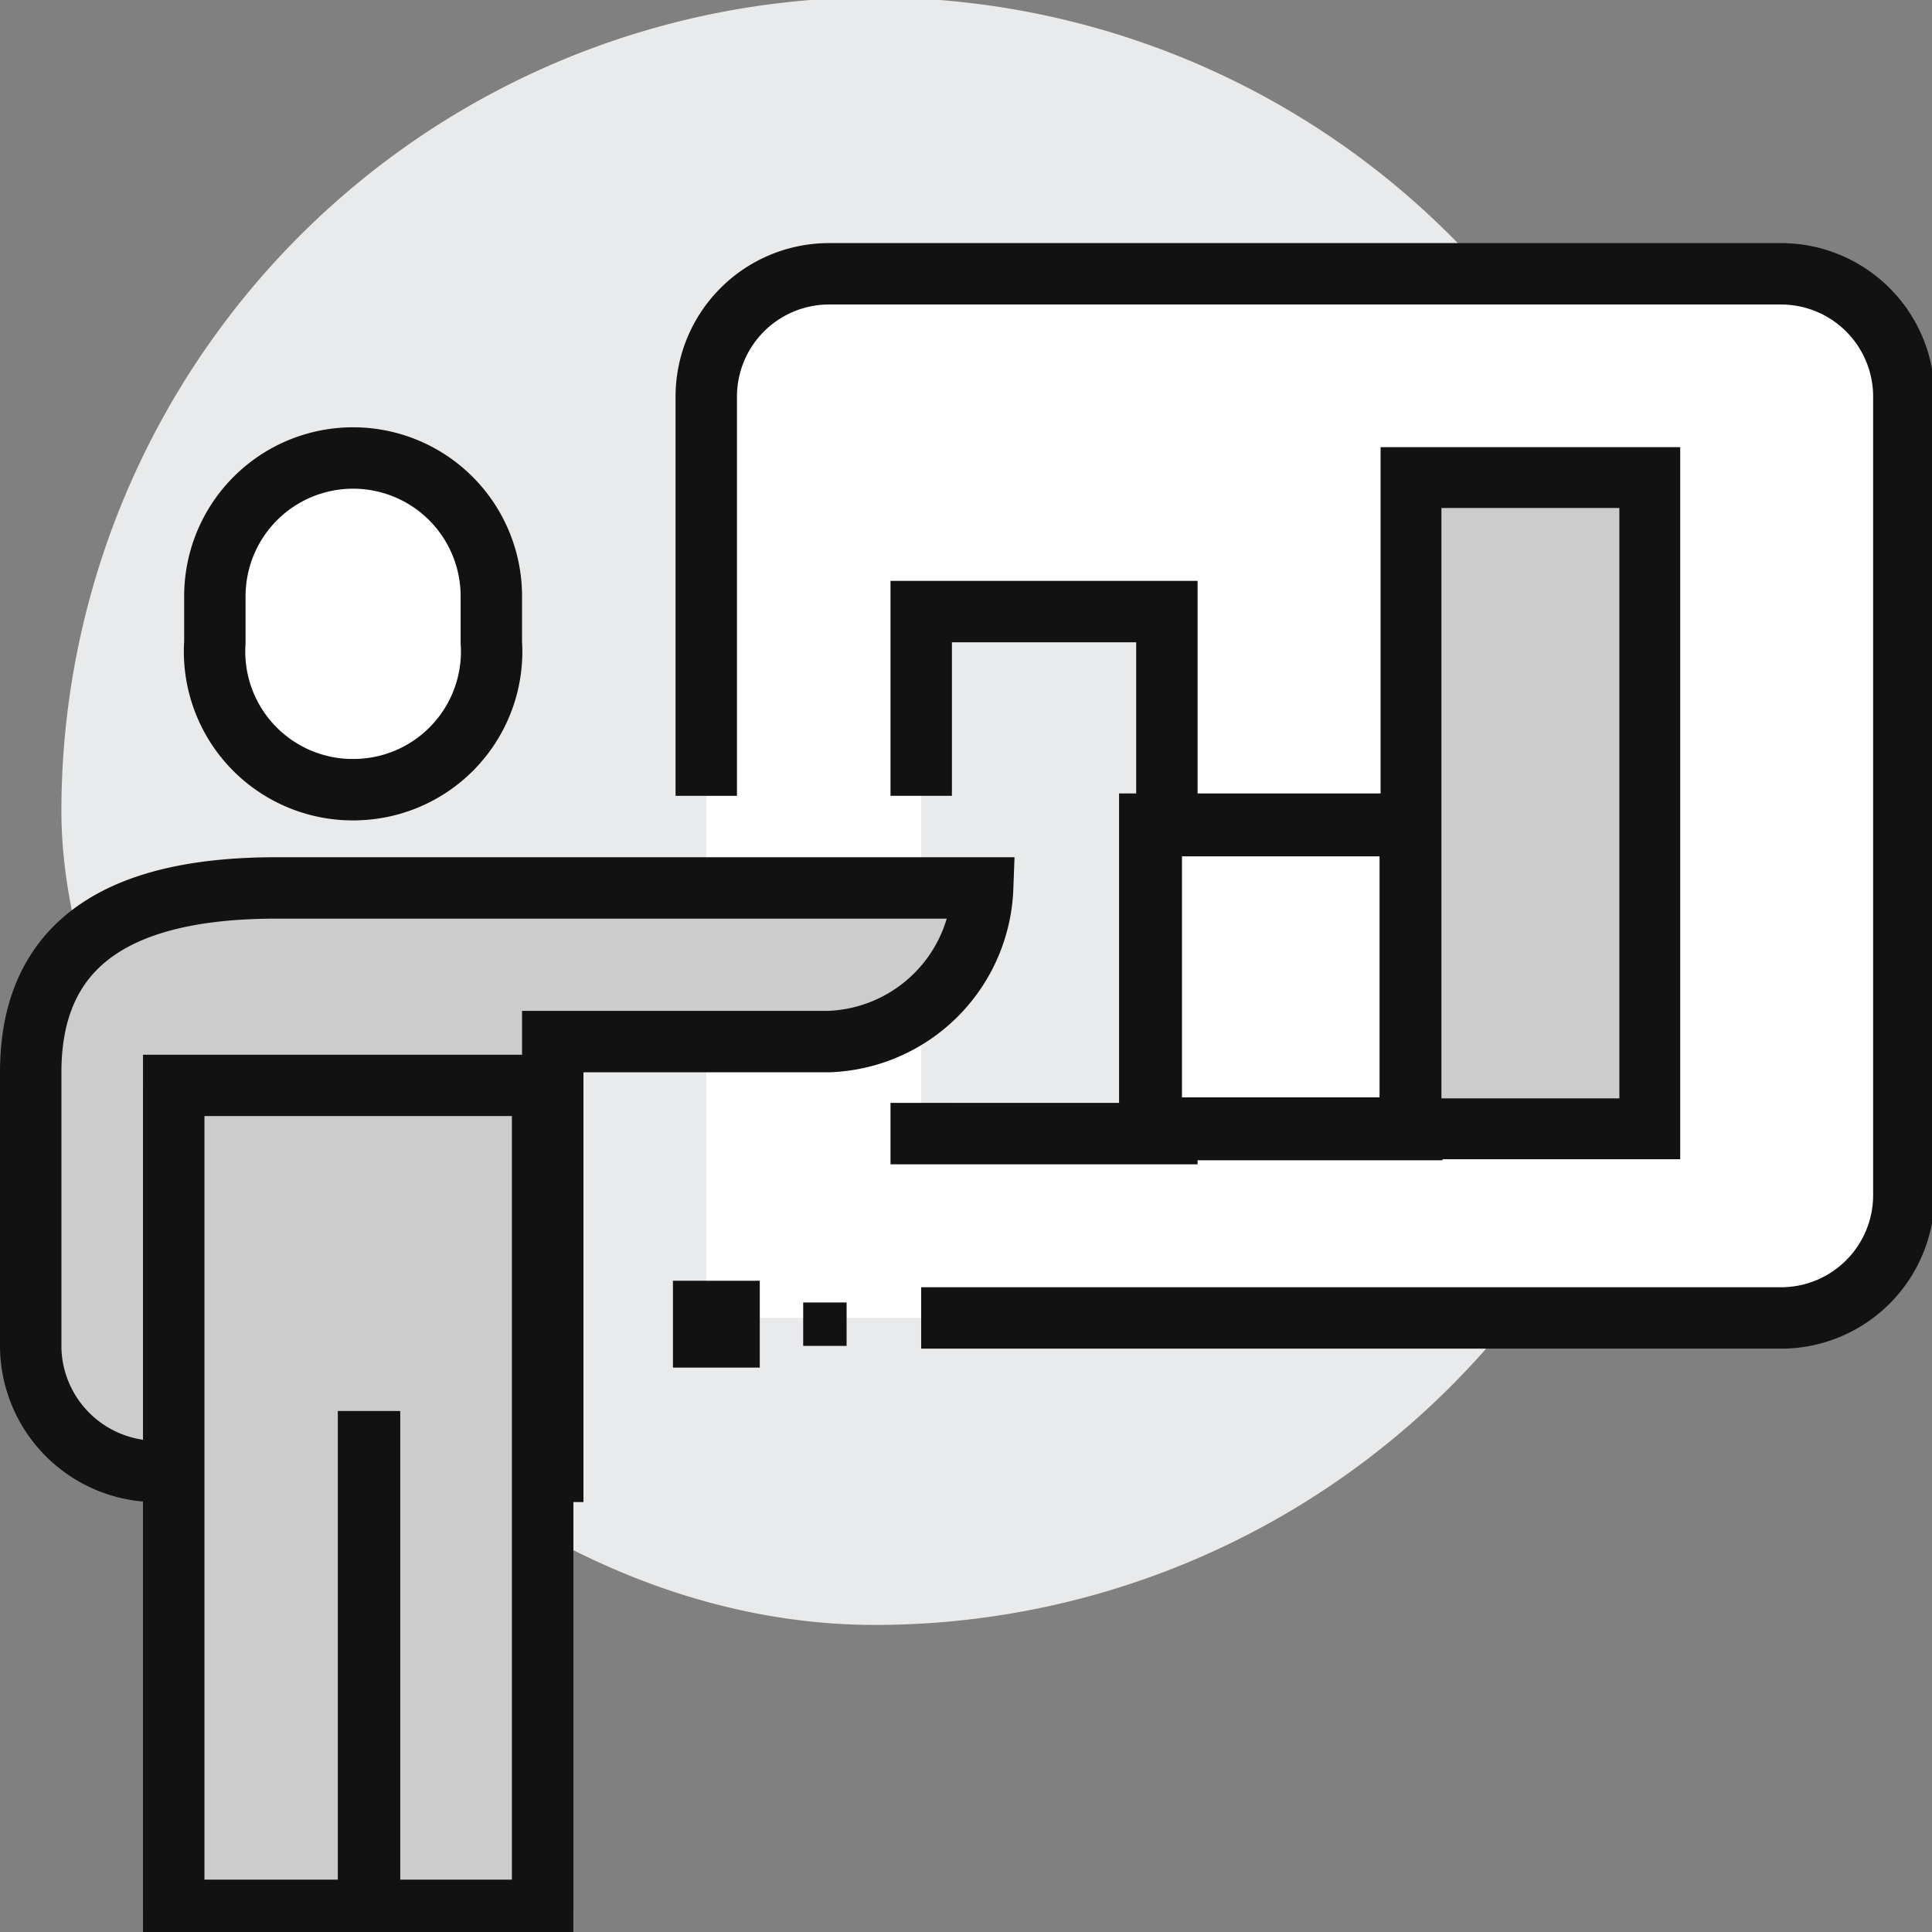 <svg xmlns="http://www.w3.org/2000/svg" xmlns:xlink="http://www.w3.org/1999/xlink" width="89" height="89" viewBox="0 0 89 89">
  <rect x="0" y="0" width="89" height="89" fill="#808080" stroke="none"/>
  <defs>
    <clipPath id="clip-path">
      <rect id="Rectangle_881" data-name="Rectangle 881" width="89" height="89" fill="none"/>
    </clipPath>
  </defs>
  <g id="Artwork_15" data-name="Artwork 15" transform="translate(44.5 44.5)">
    <g id="Group_1697" data-name="Group 1697" transform="translate(-44.5 -44.5)" clip-path="url(#clip-path)">
      <path id="Path_1088" data-name="Path 1088" d="M76.972,37.486A37.486,37.486,0,0,1,39.486,74.972C18.833,74.972,2,52.2,2,37.486a37.486,37.486,0,0,1,74.972,0" transform="translate(0.829 -0.118)" fill="#e9eaeb"/>
      <path id="Path_1089" data-name="Path 1089" d="M72.51,9H28.658A5.658,5.658,0,0,0,23,14.658V57.1H72.51a5.658,5.658,0,0,0,5.658-5.658V14.658A5.658,5.658,0,0,0,72.51,9" transform="translate(9.535 3.613)" fill="#fff"/>
      <path id="Path_1090" data-name="Path 1090" d="M23,33.048V14.658A5.658,5.658,0,0,1,28.658,9H72.51a5.658,5.658,0,0,1,5.658,5.658V51.437A5.658,5.658,0,0,1,72.51,57.1H32.9" transform="translate(9.535 3.613)" fill="none" stroke="#121212" stroke-miterlimit="10" stroke-width="2.829"/>
      <path id="Path_1091" data-name="Path 1091" d="M30,20V44.048H41.317V20Z" transform="translate(12.437 8.173)" fill="#e9eaeb"/>
      <path id="Path_1092" data-name="Path 1092" d="M30,28.487V20H41.317V44.048H30V42.633" transform="translate(12.437 8.173)" fill="none" stroke="#121212" stroke-miterlimit="10" stroke-width="2.829"/>
      <rect id="Rectangle_875" data-name="Rectangle 875" width="12" height="14" transform="translate(53 38)" fill="#fff"/>
      <rect id="Rectangle_876" data-name="Rectangle 876" width="12" height="14" transform="translate(53 38)" fill="none" stroke="#121212" stroke-miterlimit="10" stroke-width="2.898"/>
      <rect id="Rectangle_877" data-name="Rectangle 877" width="11" height="30" transform="translate(65 22)" fill="#ccc"/>
      <rect id="Rectangle_878" data-name="Rectangle 878" width="11" height="30" transform="translate(65 22)" fill="none" stroke="#121212" stroke-miterlimit="10" stroke-width="2.803"/>
      <path id="Path_1093" data-name="Path 1093" d="M13.367,30.277a6.366,6.366,0,0,0,6.366-6.79V21.366A6.366,6.366,0,0,0,7,21.366v2.122a6.366,6.366,0,0,0,6.366,6.649" transform="translate(2.9 6.1)" fill="#fff"/>
      <path id="Path_1094" data-name="Path 1094" d="M13.37,30.277a6.366,6.366,0,0,0,6.366-6.79V21.366A6.366,6.366,0,0,0,7,21.366v2.122a6.366,6.366,0,0,0,6.366,6.79Z" transform="translate(2.898 6.1)" fill="none" stroke="#121212" stroke-miterlimit="10" stroke-width="2.829"/>
      <path id="Path_1095" data-name="Path 1095" d="M44.852,29H12.317C5.668,29,1,31.122,1,37.487V50.219a5.8,5.8,0,0,0,5.658,5.658H25.048v-19.8H37.779A7.356,7.356,0,0,0,44.852,29" transform="translate(0.415 11.904)" fill="#ccc"/>
      <path id="Path_1096" data-name="Path 1096" d="M44.852,29H12.317C5.668,29,1,31.122,1,37.487V50.219a5.8,5.8,0,0,0,5.658,5.658H25.048v-19.8H37.779A7.356,7.356,0,0,0,44.852,29Z" transform="translate(0.415 11.904)" fill="none" stroke="#121212" stroke-miterlimit="10" stroke-width="2.829"/>
      <rect id="Rectangle_879" data-name="Rectangle 879" width="17" height="38" transform="translate(8 50)" fill="#ccc"/>
      <rect id="Rectangle_880" data-name="Rectangle 880" width="17" height="38" transform="translate(8 50)" fill="none" stroke="#121212" stroke-miterlimit="10" stroke-width="2.824"/>
      <line id="Line_71" data-name="Line 71" y2="38" transform="translate(25 50)" fill="none" stroke="#121212" stroke-miterlimit="10" stroke-width="2.815"/>
      <line id="Line_72" data-name="Line 72" y2="23" transform="translate(17 65)" fill="none" stroke="#121212" stroke-miterlimit="10" stroke-width="2.875"/>
      <line id="Line_73" data-name="Line 73" y2="38" transform="translate(8 50)" fill="none" stroke="#121212" stroke-miterlimit="10" stroke-width="2.815"/>
      <line id="Line_74" data-name="Line 74" x1="4" transform="translate(31 61)" fill="none" stroke="#121212" stroke-miterlimit="10" stroke-width="4"/>
      <line id="Line_75" data-name="Line 75" x2="2" transform="translate(37 61)" fill="none" stroke="#121212" stroke-miterlimit="10" stroke-width="2"/>
    </g>
  </g>
</svg>

